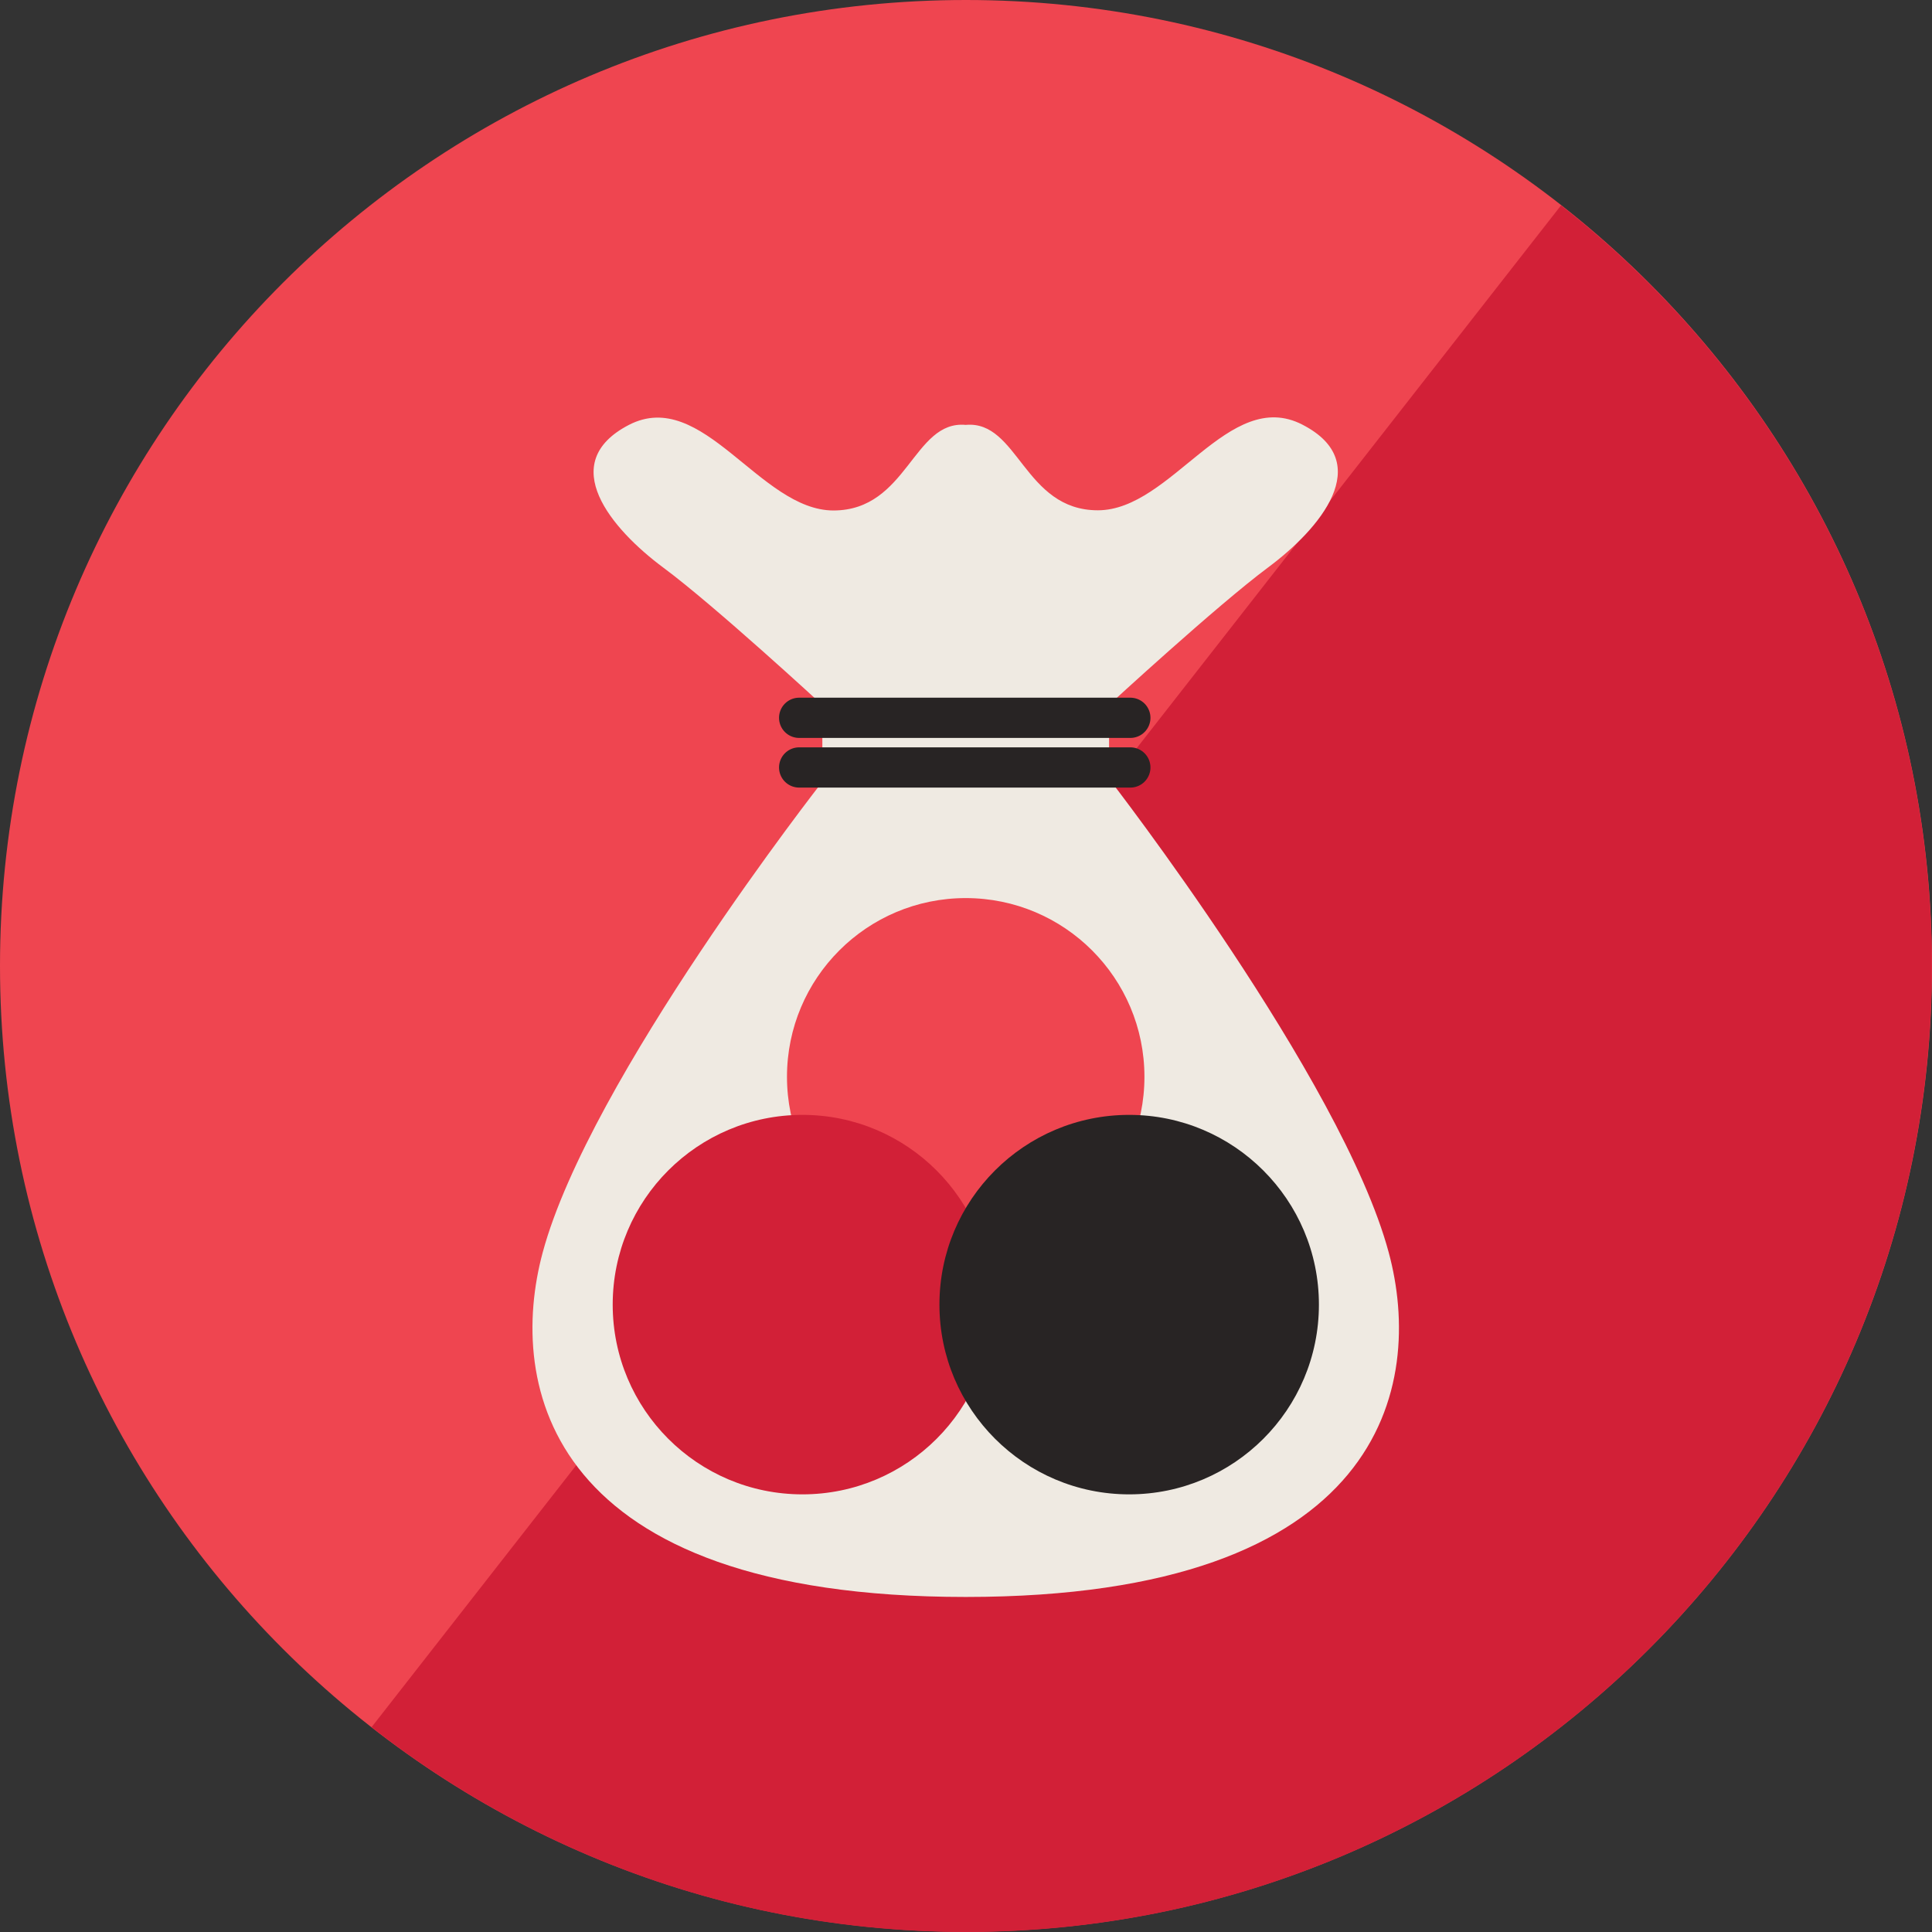 <?xml version="1.0" encoding="UTF-8"?> <svg xmlns="http://www.w3.org/2000/svg" xmlns:xlink="http://www.w3.org/1999/xlink" version="1.1" id="Layer_1" x="0px" y="0px" viewBox="0 0 99.99 99.99" style="enable-background:new 0 0 99.99 99.99;" xml:space="preserve"><rect x="0" y="0" width="99.99" height="99.99" fill="#333333" stroke="none"/> <style type="text/css"> .st0{clip-path:url(#SVGID_00000016772629642465101770000015524196835358790042_);fill:#EF4550;} .st1{clip-path:url(#SVGID_00000016772629642465101770000015524196835358790042_);fill:#D22037;} .st2{fill:#EFEAE2;} .st3{fill:none;stroke:#282424;stroke-width:2.083;stroke-linecap:round;stroke-miterlimit:10;} .st4{fill:#EF4550;} .st5{fill:#D22037;} .st6{fill:#282424;} </style> <g> <g id="INDICES_00000096739548083046005400000007826774743976736173_"> <g> <defs> <rect id="SVGID_1_" width="99.99" height="99.99"></rect> </defs> <clipPath id="SVGID_00000055664904809615370440000012987173284886485657_"> <use xlink:href="#SVGID_1_" style="overflow:visible;"></use> </clipPath> <path style="clip-path:url(#SVGID_00000055664904809615370440000012987173284886485657_);fill:#EF4550;" d="M99.99,49.99 c0,27.61-22.38,49.99-49.99,49.99S0,77.61,0,49.99S22.38,0,49.99,0S99.99,22.38,99.99,49.99"></path> <path style="clip-path:url(#SVGID_00000055664904809615370440000012987173284886485657_);fill:#D22037;" d="M80.79,10.63 L62.78,33.67L47.4,53.34L19.23,89.39c8.48,6.64,19.16,10.6,30.76,10.6c27.61,0,49.99-22.38,49.99-49.99 C99.99,34,92.47,19.78,80.79,10.63"></path> </g> <g> <defs> <rect id="SVGID_00000047744365392912031530000007094138068946255751_" x="-0.01" y="2.94" width="99.99" height="99.99"></rect> </defs> <clipPath id="SVGID_00000109715503402037711240000017479499865444655264_"> <use xlink:href="#SVGID_00000047744365392912031530000007094138068946255751_" style="overflow:visible;"></use> </clipPath> </g> <g> <defs> <rect id="SVGID_00000039102309837926444760000006758022382499218874_" width="99.99" height="99.99"></rect> </defs> <clipPath id="SVGID_00000039108213812343584050000011618326778781659534_"> <use xlink:href="#SVGID_00000039102309837926444760000006758022382499218874_" style="overflow:visible;"></use> </clipPath> </g> </g> <g> <path class="st2" d="M49.98,21.99c2.72-0.25,3.01,4.42,6.84,4.42c3.82,0,6.77-6.41,10.59-4.43c3.82,1.97,0.88,5.41-1.77,7.38 c-2.65,1.97-8.24,7.12-8.24,7.12v3.83c0,0,12.05,15.53,14.47,24.5c1.86,6.88-0.19,17.84-21.89,17.84 c-21.7,0-23.75-10.96-21.89-17.84c2.42-8.96,14.47-24.35,14.47-24.35v-3.97c0,0-5.59-5.16-8.24-7.12 c-2.65-1.97-5.59-5.4-1.77-7.38c3.82-1.97,6.77,4.43,10.59,4.43C46.97,26.41,47.26,21.74,49.98,21.99z"></path> </g> <line class="st3" x1="41.36" y1="37.15" x2="58.5" y2="37.15"></line> <line class="st3" x1="41.36" y1="39.72" x2="58.5" y2="39.72"></line> <path class="st4" d="M59.23,55.73c0,5.11-4.14,9.25-9.25,9.25c-5.11,0-9.25-4.14-9.25-9.25c0-5.11,4.14-9.25,9.25-9.25 C55.09,46.48,59.23,50.62,59.23,55.73z"></path> <g> <path class="st5" d="M51.35,67.52c0,5.43-4.4,9.82-9.82,9.82c-5.43,0-9.82-4.4-9.82-9.82c0-5.43,4.4-9.82,9.82-9.82 C46.95,57.7,51.35,62.1,51.35,67.52z"></path> <path class="st6" d="M68.26,67.52c0,5.43-4.4,9.82-9.82,9.82s-9.82-4.4-9.82-9.82c0-5.43,4.4-9.82,9.82-9.82 S68.26,62.1,68.26,67.52z"></path> </g> </g> </svg> 